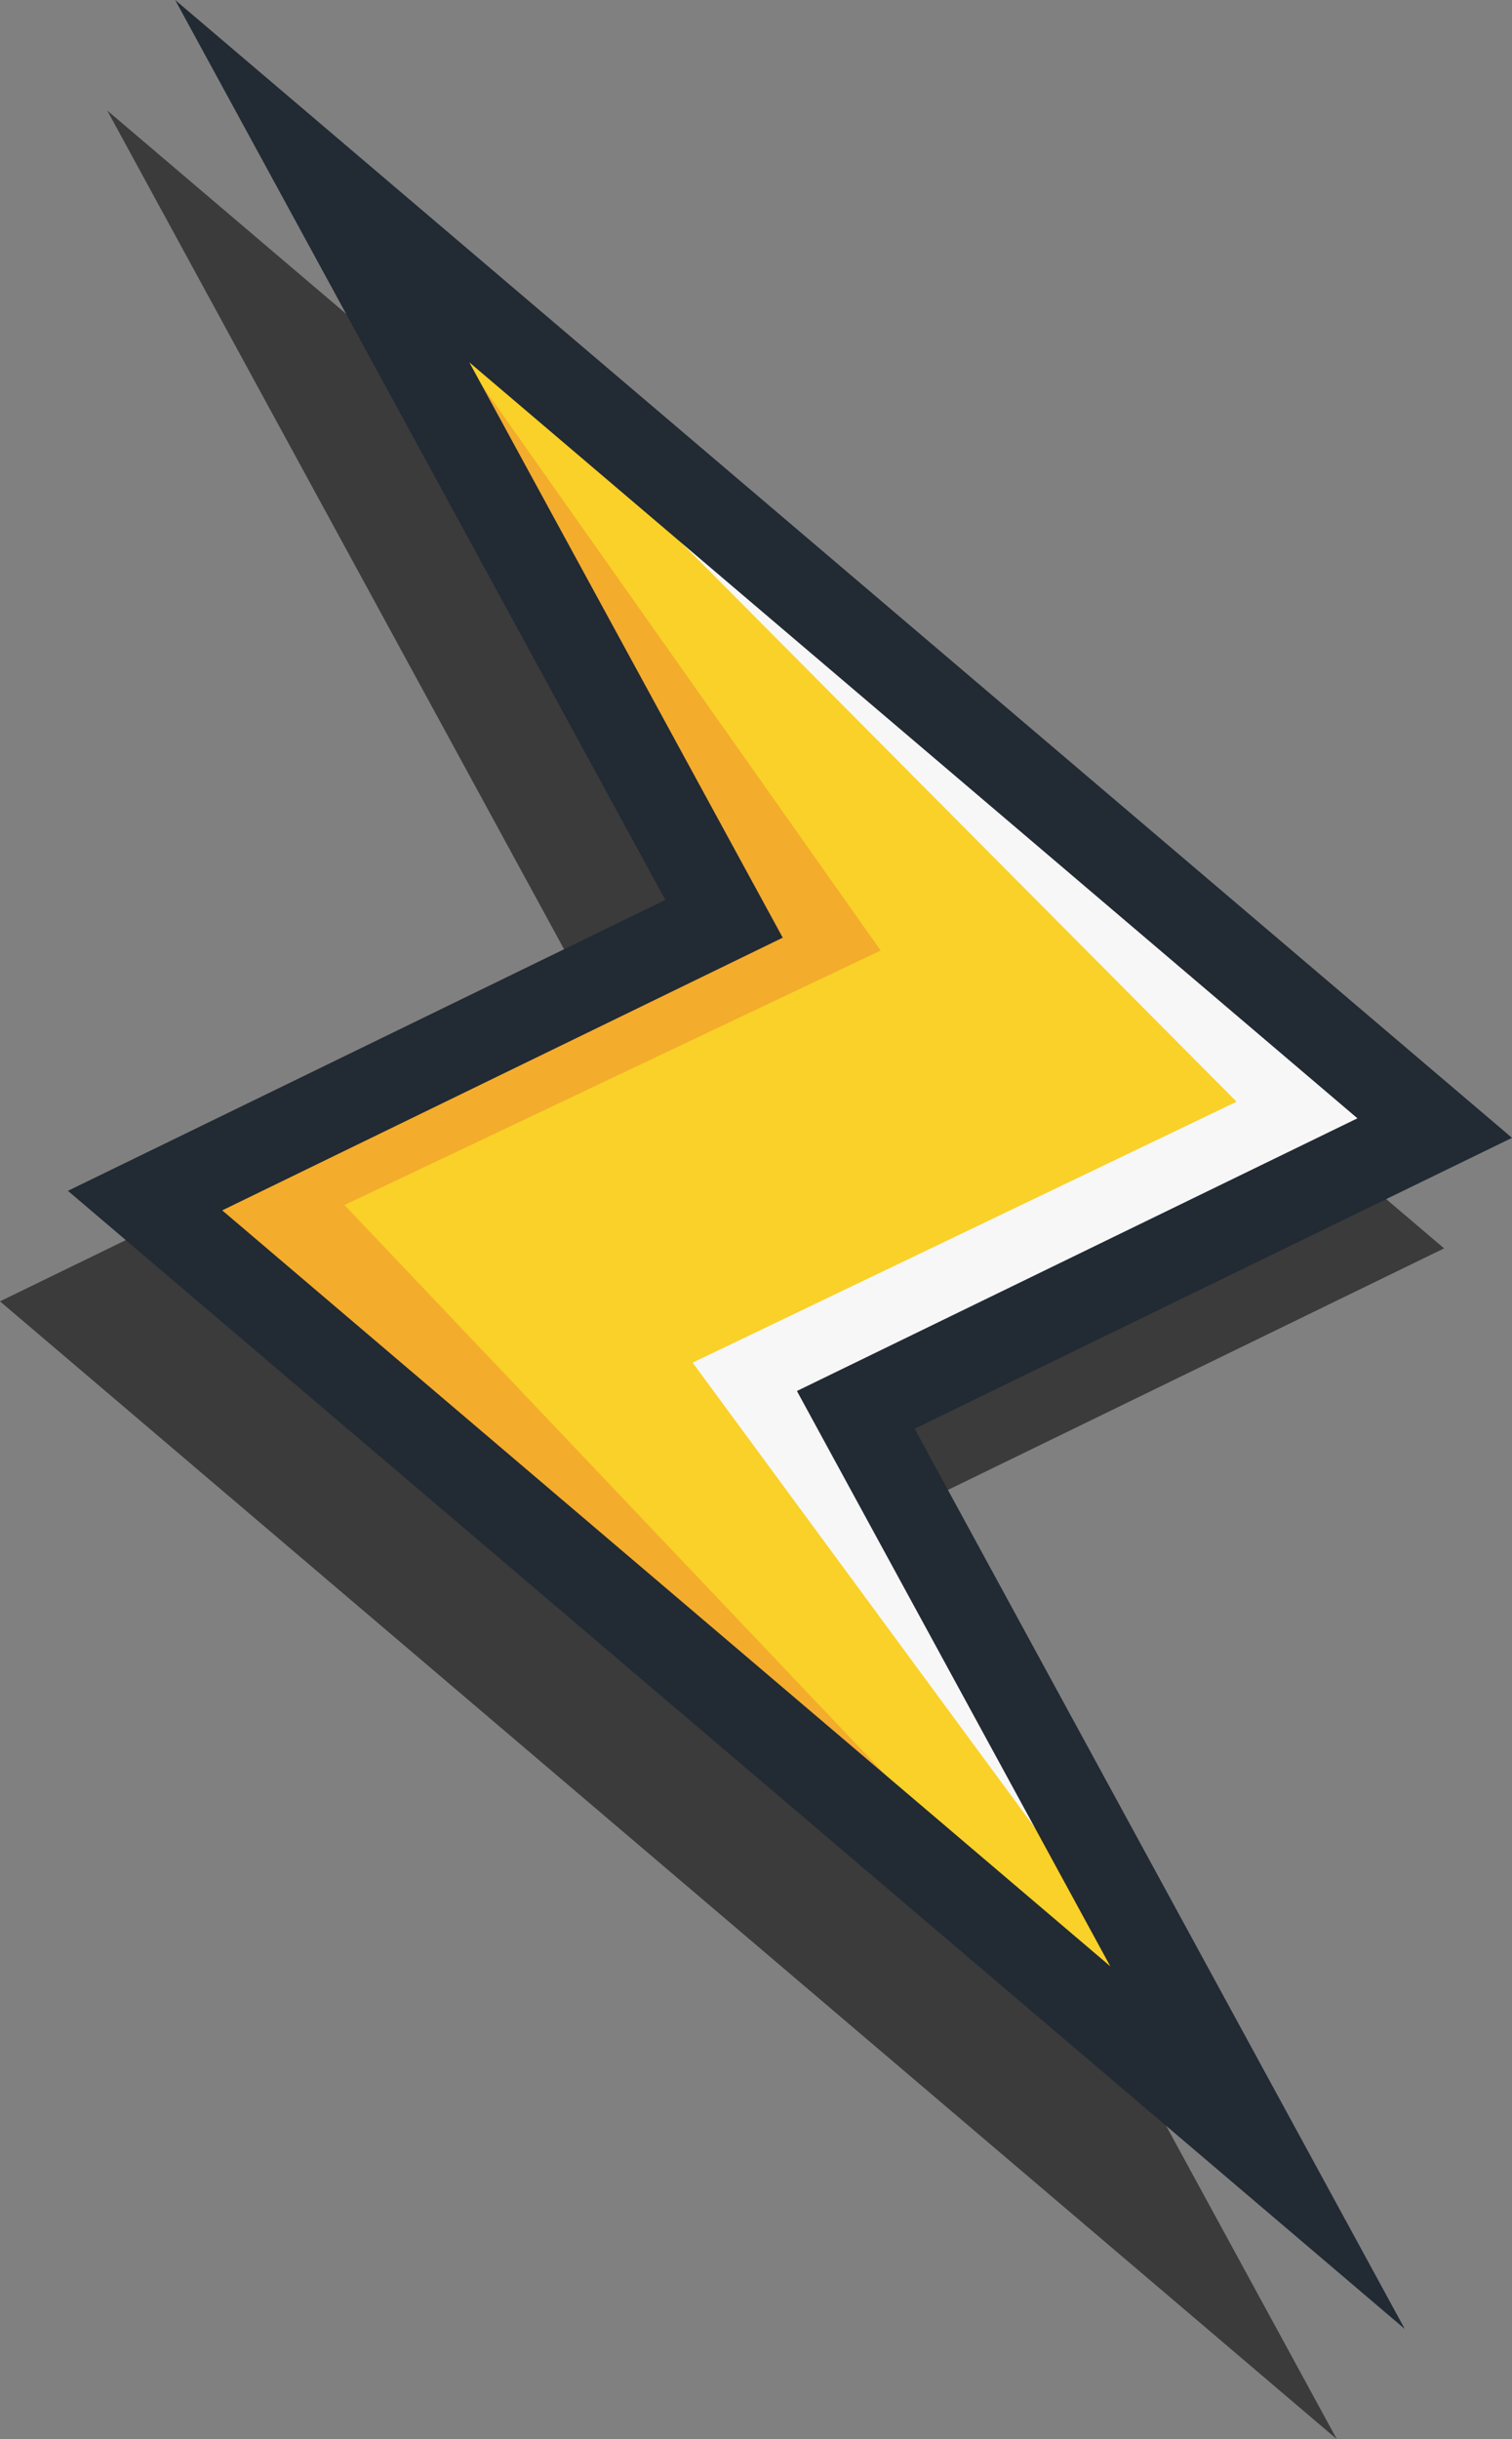 <?xml version="1.0" encoding="UTF-8"?> <svg xmlns="http://www.w3.org/2000/svg" id="_лой_2" viewBox="0 0 56.54 91.15"><rect x="0" y="0" width="56.54" height="91.15" fill="#808080" stroke="none"/> <defs> <style>.cls-1{opacity:.54;}.cls-2{fill:#f7f7f7;}.cls-3{fill:#f9d128;}.cls-4{fill:#f4ac2c;}.cls-5{fill:#222a33;}</style> </defs> <g id="_лой_2-2"> <g> <polygon class="cls-1" points="4.01 4.13 54 46.65 31.66 57.52 49.99 91.15 0 48.63 22.34 37.76 4.01 4.13"></polygon> <polygon class="cls-3" points="5.43 44.87 27.08 34.34 12.05 6.77 53.65 42.16 32.01 52.69 47.03 80.26 5.43 44.87"></polygon> <polygon class="cls-2" points="12.05 6.77 46.24 41.17 25.9 50.92 46.33 78.67 32.01 52.69 53.65 42.16 12.05 6.77"></polygon> <polygon class="cls-4" points="12.55 6.65 32.93 35.52 12.88 45.03 43.46 77.22 5.43 44.87 27.08 34.34 12.55 6.65"></polygon> <path class="cls-5" d="M2.54,44.5l22.34-10.87L6.55,0,56.54,42.52l-22.34,10.87,18.33,33.64L2.54,44.5ZM17.55,13.54l11.72,21.5-20.96,10.19,33.21,28.25-11.72-21.5,20.96-10.19L17.55,13.54Z"></path> </g> </g> </svg> 